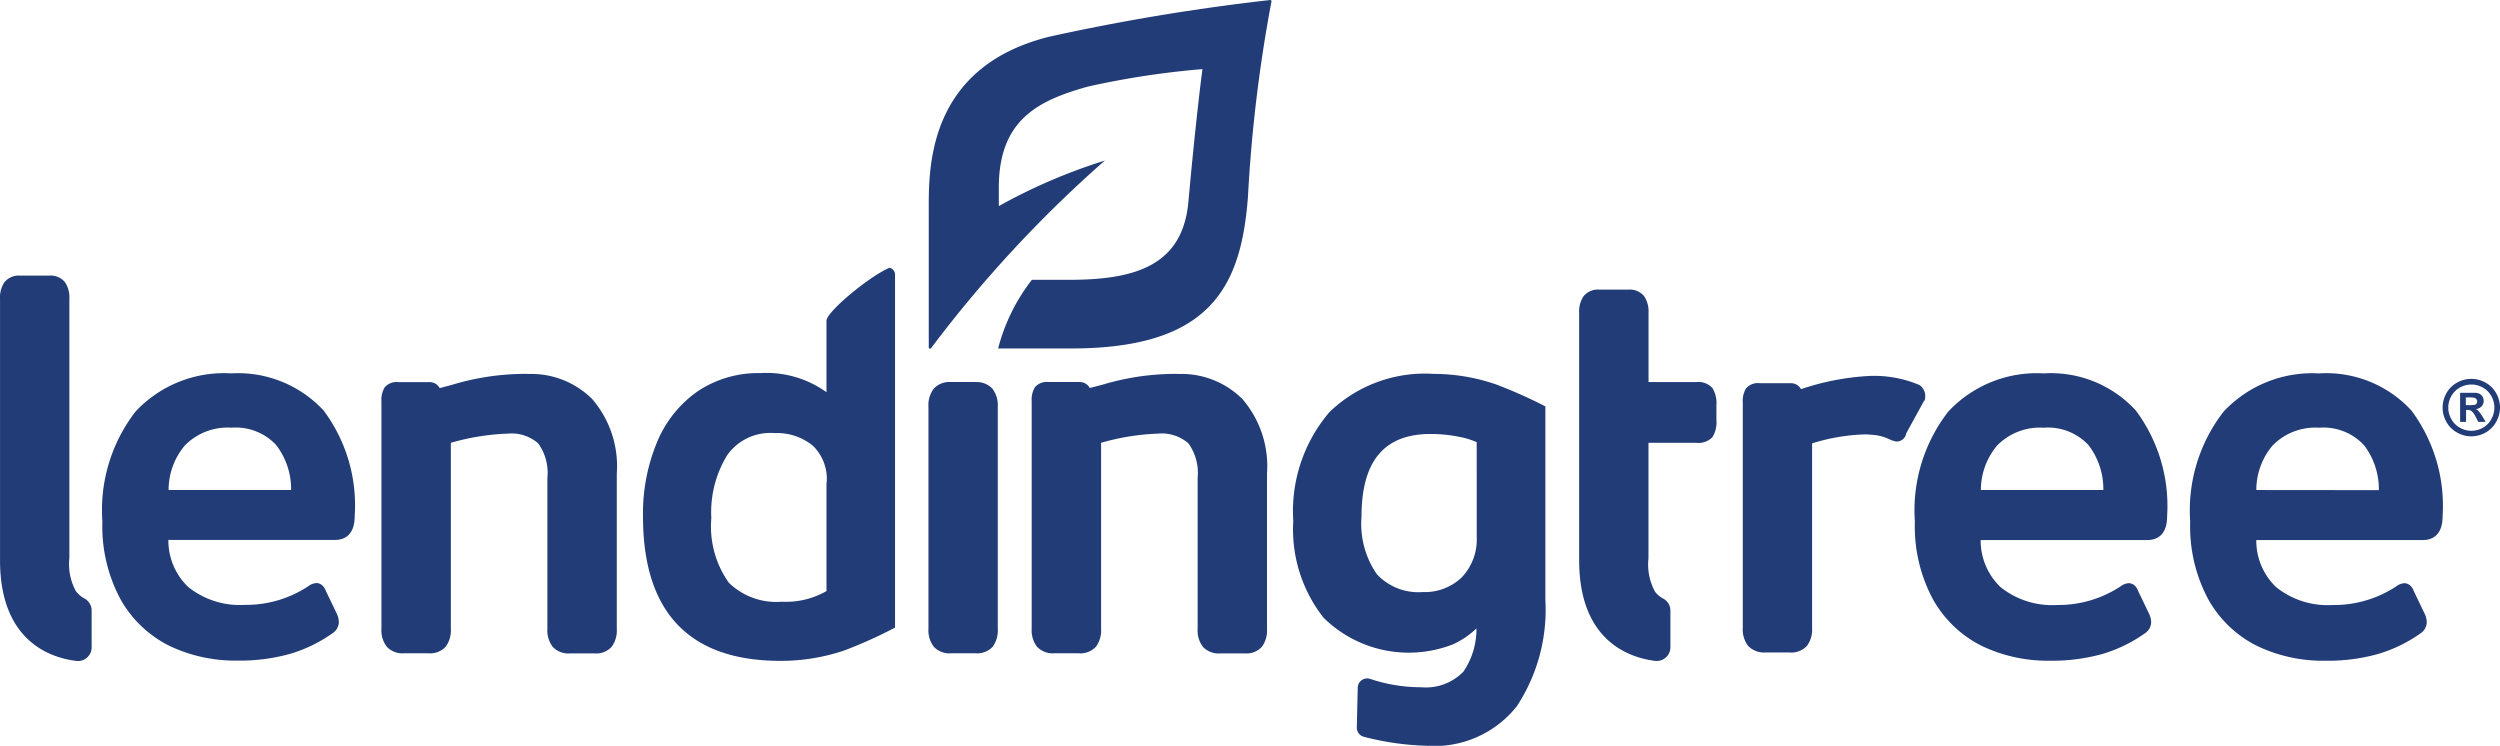 <svg xmlns="http://www.w3.org/2000/svg" width="83.776" height="24.993" viewBox="0 0 83.776 24.993"><defs><style>.a{fill:#223c78;}</style></defs><g transform="translate(0 0)"><g transform="translate(0 8.979)"><path class="a" d="M83.892,545.92a5.346,5.346,0,0,0-1.047-3.538,3.878,3.878,0,0,0-3.1-1.242,4.073,4.073,0,0,0-3.191,1.279,5.4,5.4,0,0,0-1.121,3.686,5.16,5.16,0,0,0,.608,2.609,3.832,3.832,0,0,0,1.641,1.562,5.129,5.129,0,0,0,2.282.493,6.259,6.259,0,0,0,1.759-.225,4.822,4.822,0,0,0,1.438-.7.457.457,0,0,0,.2-.363.69.69,0,0,0-.062-.269l-.371-.774c-.088-.233-.239-.267-.321-.267a.484.484,0,0,0-.261.1,3.777,3.777,0,0,1-2.134.63,2.762,2.762,0,0,1-1.9-.6,2.156,2.156,0,0,1-.664-1.576h5.584c.247,0,.66-.106.66-.8Zm-6.243-.872a2.315,2.315,0,0,1,.542-1.488,2,2,0,0,1,1.564-.6,1.854,1.854,0,0,1,1.5.582,2.421,2.421,0,0,1,.5,1.51Zm-7.13-3.909a4.059,4.059,0,0,0-3.191,1.279,5.394,5.394,0,0,0-1.121,3.686,5.161,5.161,0,0,0,.608,2.609,3.835,3.835,0,0,0,1.641,1.562,5.128,5.128,0,0,0,2.272.493,6.259,6.259,0,0,0,1.759-.225,4.83,4.83,0,0,0,1.438-.7.457.457,0,0,0,.2-.363.684.684,0,0,0-.062-.269l-.371-.774c-.088-.233-.239-.267-.321-.267a.484.484,0,0,0-.261.1,3.777,3.777,0,0,1-2.134.63,2.762,2.762,0,0,1-1.9-.6,2.156,2.156,0,0,1-.664-1.576H74c.247,0,.66-.1.66-.8a5.346,5.346,0,0,0-1.047-3.538,3.855,3.855,0,0,0-3.093-1.246Zm2,3.909h-4.1a2.317,2.317,0,0,1,.542-1.488,2,2,0,0,1,1.564-.6,1.854,1.854,0,0,1,1.5.582A2.421,2.421,0,0,1,72.523,545.048Zm-5.983-3a.507.507,0,0,0,0-.279.469.469,0,0,0-.173-.239,3.916,3.916,0,0,0-1.631-.307,8.506,8.506,0,0,0-2.341.445.379.379,0,0,0-.345-.2H61.007a.523.523,0,0,0-.459.176.824.824,0,0,0-.108.477v7.549a.9.9,0,0,0,.179.6l.022.022a.734.734,0,0,0,.552.2h.814a.715.715,0,0,0,.586-.224.925.925,0,0,0,.17-.6v-6.183a6.483,6.483,0,0,1,1.745-.3,1.753,1.753,0,0,1,.231.01,1.637,1.637,0,0,1,.676.181l.152.046H65.6a.321.321,0,0,0,.317-.273l.6-1.095Zm-7.112-.417a.632.632,0,0,0-.542-.2h-1.6v-2.32a.91.91,0,0,0-.15-.562.622.622,0,0,0-.527-.217h-.971a.62.62,0,0,0-.527.219.907.907,0,0,0-.15.562V547.4c0,2.7,1.669,3.263,2.541,3.373a.459.459,0,0,0,.517-.455v-1.235a.458.458,0,0,0-.247-.4.863.863,0,0,1-.265-.223,1.9,1.9,0,0,1-.223-1.125v-3.869h1.6a.655.655,0,0,0,.541-.187.928.928,0,0,0,.136-.574v-.495a.977.977,0,0,0-.132-.578Zm-7.3-.138a6.41,6.41,0,0,0-2.046-.337,4.6,4.6,0,0,0-3.49,1.282,5.113,5.113,0,0,0-1.211,3.644,4.783,4.783,0,0,0,1.017,3.247,4.066,4.066,0,0,0,4.334.89,2.825,2.825,0,0,0,.788-.534,2.54,2.54,0,0,1-.435,1.446,1.747,1.747,0,0,1-1.412.526,5.364,5.364,0,0,1-1.707-.277.317.317,0,0,0-.425.289L47.507,553a.315.315,0,0,0,.237.317,9.191,9.191,0,0,0,2.1.3,3.52,3.52,0,0,0,3.026-1.326,5.889,5.889,0,0,0,.955-3.564v-6.482a16.1,16.1,0,0,0-1.7-.754Zm-.6,1.949V546.6a1.847,1.847,0,0,1-.5,1.374,1.794,1.794,0,0,1-1.312.493,1.9,1.9,0,0,1-1.536-.6,2.971,2.971,0,0,1-.513-1.917c0-1.871.756-2.78,2.314-2.78a4.708,4.708,0,0,1,.923.088,2.7,2.7,0,0,1,.628.188Zm-10.02-2.286a8.49,8.49,0,0,0-2.521.363l-.425.11a.379.379,0,0,0-.349-.2H37.178a.523.523,0,0,0-.459.175.823.823,0,0,0-.108.477V549.7a.9.9,0,0,0,.18.6.72.72,0,0,0,.576.219h.814a.714.714,0,0,0,.586-.223.927.927,0,0,0,.17-.6v-6.231a7.861,7.861,0,0,1,1.907-.307,1.361,1.361,0,0,1,1.019.325,1.7,1.7,0,0,1,.309,1.161v5.06a.893.893,0,0,0,.179.6.72.72,0,0,0,.576.219h.83a.694.694,0,0,0,.57-.224.927.927,0,0,0,.17-.6v-5.2a3.453,3.453,0,0,0-.82-2.495,2.892,2.892,0,0,0-2.164-.844Zm-6.785.273h-.814a.72.72,0,0,0-.574.219.926.926,0,0,0-.179.616V549.7a.9.9,0,0,0,.179.6.718.718,0,0,0,.576.219h.814a.713.713,0,0,0,.586-.223.927.927,0,0,0,.168-.6v-7.429a.928.928,0,0,0-.18-.616A.72.72,0,0,0,34.728,541.431Zm-2.9-3.817c-.676.3-2.084,1.466-2.084,1.765v2.393a3.445,3.445,0,0,0-2.22-.64,3.646,3.646,0,0,0-2.1.612,3.881,3.881,0,0,0-1.362,1.711,6.237,6.237,0,0,0-.467,2.483c0,3.209,1.55,4.837,4.607,4.837a6.662,6.662,0,0,0,2.134-.347,15.21,15.21,0,0,0,1.705-.768V537.832a.223.223,0,0,0-.05-.147c-.042-.046-.1-.1-.162-.072Zm-2.084,7.18v3.642a2.739,2.739,0,0,1-1.5.357,2.273,2.273,0,0,1-1.775-.64,3.252,3.252,0,0,1-.584-2.158,3.66,3.66,0,0,1,.535-2.118A1.773,1.773,0,0,1,28,543.14a1.9,1.9,0,0,1,1.274.419,1.55,1.55,0,0,1,.469,1.225Zm-10.016-3.636a8.481,8.481,0,0,0-2.521.363l-.05.014-.375.1a.375.375,0,0,0-.349-.2H15.388a.523.523,0,0,0-.459.175.82.82,0,0,0-.108.477V549.7a.9.9,0,0,0,.18.6.718.718,0,0,0,.576.219h.814a.713.713,0,0,0,.586-.223.927.927,0,0,0,.17-.6v-6.231a7.861,7.861,0,0,1,1.907-.307,1.361,1.361,0,0,1,1.019.325,1.688,1.688,0,0,1,.309,1.161v5.06a.9.9,0,0,0,.18.6.72.72,0,0,0,.576.219h.83a.694.694,0,0,0,.57-.224.925.925,0,0,0,.17-.6v-5.2a3.453,3.453,0,0,0-.82-2.495,2.891,2.891,0,0,0-2.162-.844Zm-9.946-.018a4.059,4.059,0,0,0-3.191,1.279A5.394,5.394,0,0,0,5.47,546.1a5.162,5.162,0,0,0,.608,2.609,3.836,3.836,0,0,0,1.641,1.562,5.129,5.129,0,0,0,2.278.493,6.259,6.259,0,0,0,1.759-.225,4.83,4.83,0,0,0,1.438-.7.457.457,0,0,0,.2-.363.69.69,0,0,0-.062-.269l-.371-.774c-.09-.233-.239-.267-.321-.267a.484.484,0,0,0-.261.1,3.777,3.777,0,0,1-2.134.63,2.762,2.762,0,0,1-1.9-.6,2.154,2.154,0,0,1-.664-1.576h5.584c.247,0,.66-.1.66-.8a5.312,5.312,0,0,0-1.039-3.534A3.915,3.915,0,0,0,9.78,541.139Zm2.014,3.909H7.688a2.315,2.315,0,0,1,.542-1.488,2,2,0,0,1,1.564-.6,1.854,1.854,0,0,1,1.5.582,2.421,2.421,0,0,1,.5,1.5Zm-7.2,3.4a1.9,1.9,0,0,1-.223-1.125v-8.68a.909.909,0,0,0-.15-.562.622.622,0,0,0-.527-.217H2.717a.62.62,0,0,0-.527.219.907.907,0,0,0-.15.562V547.4c0,2.7,1.669,3.263,2.541,3.373a.459.459,0,0,0,.529-.459v-1.235a.459.459,0,0,0-.247-.4A.863.863,0,0,1,4.594,548.451Z" transform="translate(-2.039 -537.606)"/></g><path class="a" d="M940.249,270.243a71.738,71.738,0,0,0-7.4,1.229c-4.113,1.025-4.039,4.458-4.039,5.814v4.583c0,.07.052.072.088.026a41.769,41.769,0,0,1,5.806-6.267s.016-.016-.012,0a18.832,18.832,0,0,0-3.534,1.52v-.582c-.016-2.338,1.36-2.968,2.991-3.424a28.232,28.232,0,0,1,3.833-.584s-.2,1.456-.469,4.422c-.184,2.16-1.775,2.639-4,2.639h-1.248a6.334,6.334,0,0,0-1.131,2.3h2.448c4.661,0,5.7-2.054,5.925-5.094a49.456,49.456,0,0,1,.786-6.526.044.044,0,0,0-.029-.055A.045.045,0,0,0,940.249,270.243Z" transform="translate(-897.687 -270.242)"/><path class="a" d="M2441.206,648.8a.9.9,0,0,0-.357-.355.973.973,0,0,0-.952,0,.9.9,0,0,0-.357.355.969.969,0,0,0,0,.963.91.91,0,0,0,.355.355.965.965,0,0,0,.959,0,.914.914,0,0,0,.351-.355A.962.962,0,0,0,2441.206,648.8Zm-.16.87a.735.735,0,0,1-.285.287.772.772,0,0,1-.77,0,.731.731,0,0,1-.285-.287.773.773,0,0,1,0-.776.721.721,0,0,1,.288-.285.781.781,0,0,1,.762,0,.723.723,0,0,1,.287.285.778.778,0,0,1,0,.776Z" transform="translate(-2357.559 -635.624)"/><path class="a" d="M2457.5,662.892a.455.455,0,0,0-.065-.076.241.241,0,0,0-.068-.036.315.315,0,0,0,.2-.094.259.259,0,0,0,.069-.18.274.274,0,0,0-.036-.14.242.242,0,0,0-.092-.094.38.38,0,0,0-.153-.04h-.509v.975h.2v-.4h.051a.217.217,0,0,1,.138.042.655.655,0,0,1,.138.2l.082.158h.246l-.116-.2-.084-.117Zm-.169-.259a.969.969,0,0,1-.213.014h-.08v-.259h.08a.946.946,0,0,1,.211.014.128.128,0,0,1,.066.046.119.119,0,0,1,.023.072.125.125,0,0,1-.089.122Z" transform="translate(-2374.407 -649.07)"/></g></svg>